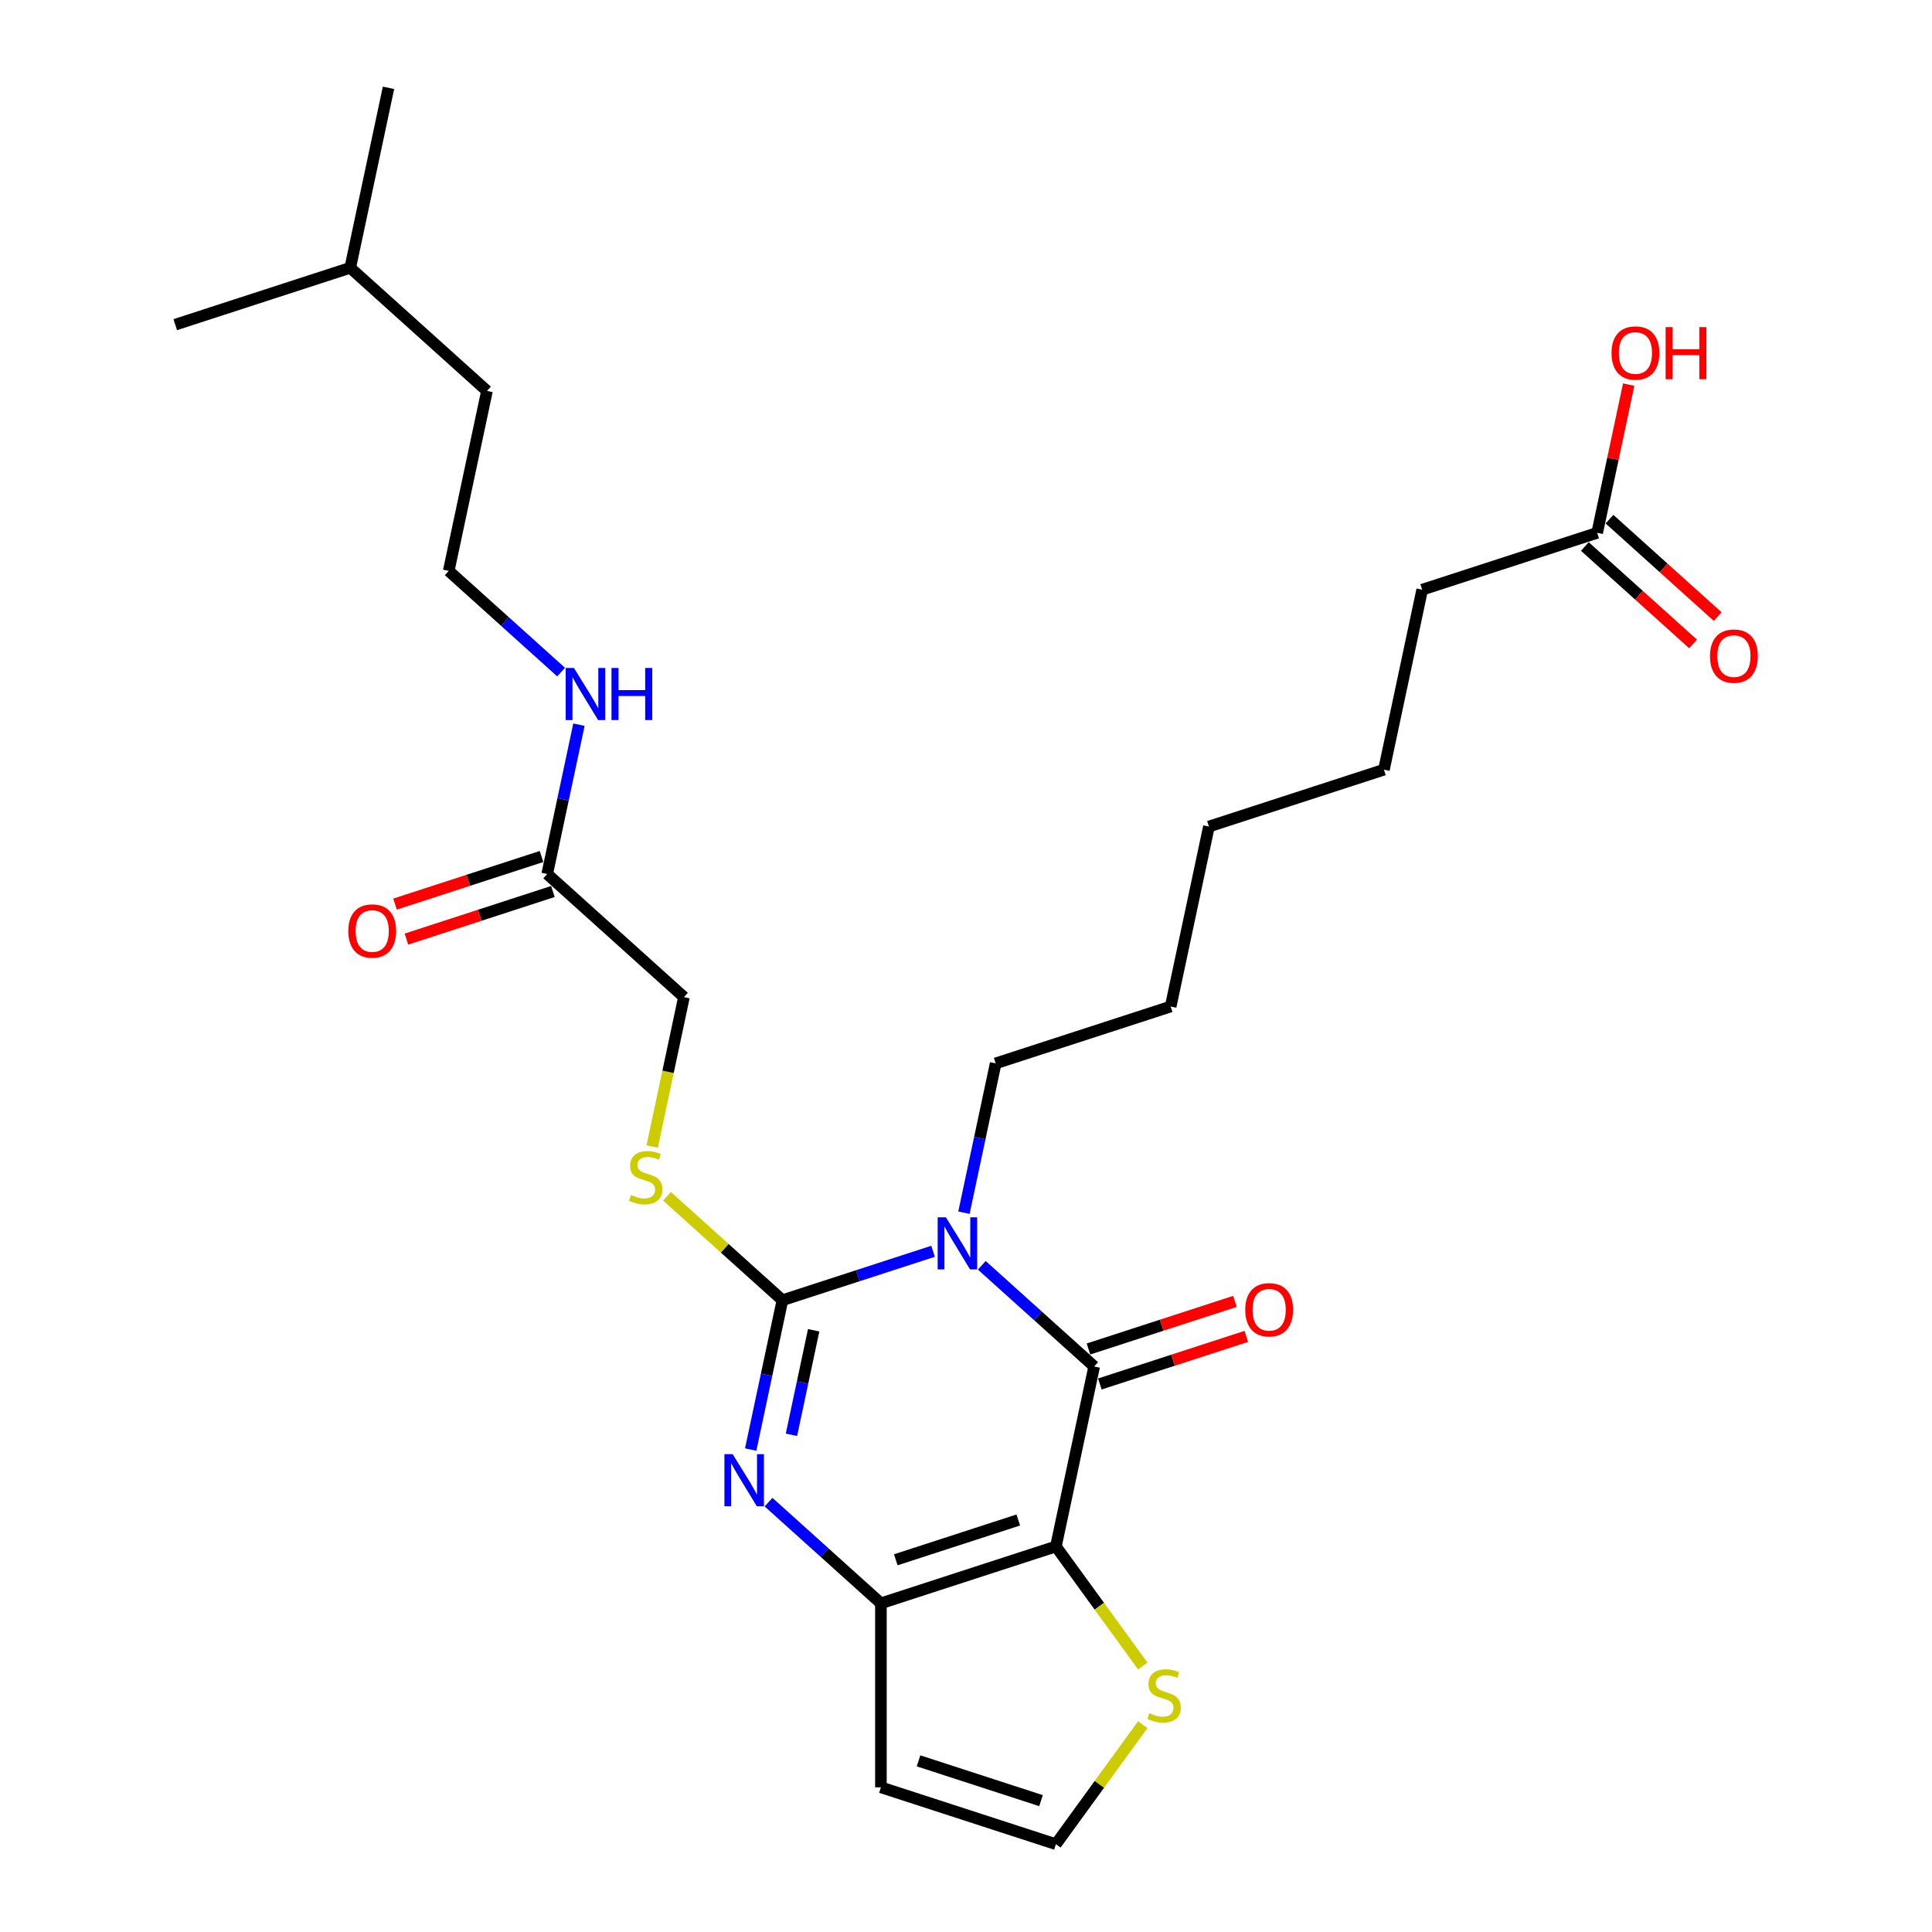 <?xml version='1.0' encoding='iso-8859-1'?>
<svg version='1.1' baseProfile='full'
              xmlns='http://www.w3.org/2000/svg'
                      xmlns:rdkit='http://www.rdkit.org/xml'
                      xmlns:xlink='http://www.w3.org/1999/xlink'
                  xml:space='preserve'
width='1000px' height='1000px' viewBox='0 0 1000 1000'>
<!-- END OF HEADER -->
<rect style='opacity:1.0;fill:#FFFFFF;stroke:none' width='1000' height='1000' x='0' y='0'> </rect>
<path class='bond-1' d='M 482.953,647.659 L 443.969,660.326' style='fill:none;fill-rule:evenodd;stroke:#0000FF;stroke-width:6px;stroke-linecap:butt;stroke-linejoin:miter;stroke-opacity:1' />
<path class='bond-1' d='M 443.969,660.326 L 404.985,672.992' style='fill:none;fill-rule:evenodd;stroke:#000000;stroke-width:6px;stroke-linecap:butt;stroke-linejoin:miter;stroke-opacity:1' />
<path class='bond-2' d='M 508.172,654.916 L 537.256,681.102' style='fill:none;fill-rule:evenodd;stroke:#0000FF;stroke-width:6px;stroke-linecap:butt;stroke-linejoin:miter;stroke-opacity:1' />
<path class='bond-2' d='M 537.256,681.102 L 566.339,707.289' style='fill:none;fill-rule:evenodd;stroke:#000000;stroke-width:6px;stroke-linecap:butt;stroke-linejoin:miter;stroke-opacity:1' />
<path class='bond-14' d='M 498.935,627.695 L 507.15,589.05' style='fill:none;fill-rule:evenodd;stroke:#0000FF;stroke-width:6px;stroke-linecap:butt;stroke-linejoin:miter;stroke-opacity:1' />
<path class='bond-14' d='M 507.15,589.05 L 515.364,550.404' style='fill:none;fill-rule:evenodd;stroke:#000000;stroke-width:6px;stroke-linecap:butt;stroke-linejoin:miter;stroke-opacity:1' />
<path class='bond-0' d='M 546.538,800.446 L 566.339,707.289' style='fill:none;fill-rule:evenodd;stroke:#000000;stroke-width:6px;stroke-linecap:butt;stroke-linejoin:miter;stroke-opacity:1' />
<path class='bond-4' d='M 546.538,800.446 L 455.96,829.877' style='fill:none;fill-rule:evenodd;stroke:#000000;stroke-width:6px;stroke-linecap:butt;stroke-linejoin:miter;stroke-opacity:1' />
<path class='bond-4' d='M 527.065,786.745 L 463.661,807.347' style='fill:none;fill-rule:evenodd;stroke:#000000;stroke-width:6px;stroke-linecap:butt;stroke-linejoin:miter;stroke-opacity:1' />
<path class='bond-5' d='M 546.538,800.446 L 569.013,831.381' style='fill:none;fill-rule:evenodd;stroke:#000000;stroke-width:6px;stroke-linecap:butt;stroke-linejoin:miter;stroke-opacity:1' />
<path class='bond-5' d='M 569.013,831.381 L 591.489,862.316' style='fill:none;fill-rule:evenodd;stroke:#CCCC00;stroke-width:6px;stroke-linecap:butt;stroke-linejoin:miter;stroke-opacity:1' />
<path class='bond-3' d='M 404.985,672.992 L 396.771,711.637' style='fill:none;fill-rule:evenodd;stroke:#000000;stroke-width:6px;stroke-linecap:butt;stroke-linejoin:miter;stroke-opacity:1' />
<path class='bond-3' d='M 396.771,711.637 L 388.557,750.283' style='fill:none;fill-rule:evenodd;stroke:#0000FF;stroke-width:6px;stroke-linecap:butt;stroke-linejoin:miter;stroke-opacity:1' />
<path class='bond-3' d='M 421.153,688.546 L 415.403,715.598' style='fill:none;fill-rule:evenodd;stroke:#000000;stroke-width:6px;stroke-linecap:butt;stroke-linejoin:miter;stroke-opacity:1' />
<path class='bond-3' d='M 415.403,715.598 L 409.653,742.649' style='fill:none;fill-rule:evenodd;stroke:#0000FF;stroke-width:6px;stroke-linecap:butt;stroke-linejoin:miter;stroke-opacity:1' />
<path class='bond-6' d='M 404.985,672.992 L 375.112,646.094' style='fill:none;fill-rule:evenodd;stroke:#000000;stroke-width:6px;stroke-linecap:butt;stroke-linejoin:miter;stroke-opacity:1' />
<path class='bond-6' d='M 375.112,646.094 L 345.238,619.195' style='fill:none;fill-rule:evenodd;stroke:#CCCC00;stroke-width:6px;stroke-linecap:butt;stroke-linejoin:miter;stroke-opacity:1' />
<path class='bond-9' d='M 569.282,716.347 L 607.189,704.03' style='fill:none;fill-rule:evenodd;stroke:#000000;stroke-width:6px;stroke-linecap:butt;stroke-linejoin:miter;stroke-opacity:1' />
<path class='bond-9' d='M 607.189,704.03 L 645.097,691.713' style='fill:none;fill-rule:evenodd;stroke:#FF0000;stroke-width:6px;stroke-linecap:butt;stroke-linejoin:miter;stroke-opacity:1' />
<path class='bond-9' d='M 563.396,698.231 L 601.303,685.914' style='fill:none;fill-rule:evenodd;stroke:#000000;stroke-width:6px;stroke-linecap:butt;stroke-linejoin:miter;stroke-opacity:1' />
<path class='bond-9' d='M 601.303,685.914 L 639.211,673.597' style='fill:none;fill-rule:evenodd;stroke:#FF0000;stroke-width:6px;stroke-linecap:butt;stroke-linejoin:miter;stroke-opacity:1' />
<path class='bond-27' d='M 397.794,777.503 L 426.877,803.69' style='fill:none;fill-rule:evenodd;stroke:#0000FF;stroke-width:6px;stroke-linecap:butt;stroke-linejoin:miter;stroke-opacity:1' />
<path class='bond-27' d='M 426.877,803.69 L 455.96,829.877' style='fill:none;fill-rule:evenodd;stroke:#000000;stroke-width:6px;stroke-linecap:butt;stroke-linejoin:miter;stroke-opacity:1' />
<path class='bond-7' d='M 455.96,829.877 L 455.96,925.115' style='fill:none;fill-rule:evenodd;stroke:#000000;stroke-width:6px;stroke-linecap:butt;stroke-linejoin:miter;stroke-opacity:1' />
<path class='bond-8' d='M 591.489,892.675 L 569.013,923.61' style='fill:none;fill-rule:evenodd;stroke:#CCCC00;stroke-width:6px;stroke-linecap:butt;stroke-linejoin:miter;stroke-opacity:1' />
<path class='bond-8' d='M 569.013,923.61 L 546.538,954.545' style='fill:none;fill-rule:evenodd;stroke:#000000;stroke-width:6px;stroke-linecap:butt;stroke-linejoin:miter;stroke-opacity:1' />
<path class='bond-15' d='M 337.574,593.436 L 345.792,554.772' style='fill:none;fill-rule:evenodd;stroke:#CCCC00;stroke-width:6px;stroke-linecap:butt;stroke-linejoin:miter;stroke-opacity:1' />
<path class='bond-15' d='M 345.792,554.772 L 354.011,516.108' style='fill:none;fill-rule:evenodd;stroke:#000000;stroke-width:6px;stroke-linecap:butt;stroke-linejoin:miter;stroke-opacity:1' />
<path class='bond-28' d='M 455.96,925.115 L 546.538,954.545' style='fill:none;fill-rule:evenodd;stroke:#000000;stroke-width:6px;stroke-linecap:butt;stroke-linejoin:miter;stroke-opacity:1' />
<path class='bond-28' d='M 475.433,911.414 L 538.837,932.015' style='fill:none;fill-rule:evenodd;stroke:#000000;stroke-width:6px;stroke-linecap:butt;stroke-linejoin:miter;stroke-opacity:1' />
<path class='bond-10' d='M 283.235,452.381 L 354.011,516.108' style='fill:none;fill-rule:evenodd;stroke:#000000;stroke-width:6px;stroke-linecap:butt;stroke-linejoin:miter;stroke-opacity:1' />
<path class='bond-12' d='M 280.292,443.323 L 242.384,455.64' style='fill:none;fill-rule:evenodd;stroke:#000000;stroke-width:6px;stroke-linecap:butt;stroke-linejoin:miter;stroke-opacity:1' />
<path class='bond-12' d='M 242.384,455.64 L 204.476,467.957' style='fill:none;fill-rule:evenodd;stroke:#FF0000;stroke-width:6px;stroke-linecap:butt;stroke-linejoin:miter;stroke-opacity:1' />
<path class='bond-12' d='M 286.178,461.438 L 248.27,473.755' style='fill:none;fill-rule:evenodd;stroke:#000000;stroke-width:6px;stroke-linecap:butt;stroke-linejoin:miter;stroke-opacity:1' />
<path class='bond-12' d='M 248.27,473.755 L 210.362,486.072' style='fill:none;fill-rule:evenodd;stroke:#FF0000;stroke-width:6px;stroke-linecap:butt;stroke-linejoin:miter;stroke-opacity:1' />
<path class='bond-16' d='M 283.235,452.381 L 291.449,413.735' style='fill:none;fill-rule:evenodd;stroke:#000000;stroke-width:6px;stroke-linecap:butt;stroke-linejoin:miter;stroke-opacity:1' />
<path class='bond-16' d='M 291.449,413.735 L 299.663,375.09' style='fill:none;fill-rule:evenodd;stroke:#0000FF;stroke-width:6px;stroke-linecap:butt;stroke-linejoin:miter;stroke-opacity:1' />
<path class='bond-11' d='M 826.698,275.799 L 736.121,305.229' style='fill:none;fill-rule:evenodd;stroke:#000000;stroke-width:6px;stroke-linecap:butt;stroke-linejoin:miter;stroke-opacity:1' />
<path class='bond-13' d='M 820.325,282.876 L 848.332,308.094' style='fill:none;fill-rule:evenodd;stroke:#000000;stroke-width:6px;stroke-linecap:butt;stroke-linejoin:miter;stroke-opacity:1' />
<path class='bond-13' d='M 848.332,308.094 L 876.339,333.312' style='fill:none;fill-rule:evenodd;stroke:#FF0000;stroke-width:6px;stroke-linecap:butt;stroke-linejoin:miter;stroke-opacity:1' />
<path class='bond-13' d='M 833.071,268.721 L 861.078,293.939' style='fill:none;fill-rule:evenodd;stroke:#000000;stroke-width:6px;stroke-linecap:butt;stroke-linejoin:miter;stroke-opacity:1' />
<path class='bond-13' d='M 861.078,293.939 L 889.085,319.156' style='fill:none;fill-rule:evenodd;stroke:#FF0000;stroke-width:6px;stroke-linecap:butt;stroke-linejoin:miter;stroke-opacity:1' />
<path class='bond-17' d='M 826.698,275.799 L 834.852,237.439' style='fill:none;fill-rule:evenodd;stroke:#000000;stroke-width:6px;stroke-linecap:butt;stroke-linejoin:miter;stroke-opacity:1' />
<path class='bond-17' d='M 834.852,237.439 L 843.005,199.08' style='fill:none;fill-rule:evenodd;stroke:#FF0000;stroke-width:6px;stroke-linecap:butt;stroke-linejoin:miter;stroke-opacity:1' />
<path class='bond-22' d='M 515.364,550.404 L 605.941,520.974' style='fill:none;fill-rule:evenodd;stroke:#000000;stroke-width:6px;stroke-linecap:butt;stroke-linejoin:miter;stroke-opacity:1' />
<path class='bond-18' d='M 290.426,347.87 L 261.343,321.683' style='fill:none;fill-rule:evenodd;stroke:#0000FF;stroke-width:6px;stroke-linecap:butt;stroke-linejoin:miter;stroke-opacity:1' />
<path class='bond-18' d='M 261.343,321.683 L 232.26,295.496' style='fill:none;fill-rule:evenodd;stroke:#000000;stroke-width:6px;stroke-linecap:butt;stroke-linejoin:miter;stroke-opacity:1' />
<path class='bond-20' d='M 232.26,295.496 L 252.061,202.339' style='fill:none;fill-rule:evenodd;stroke:#000000;stroke-width:6px;stroke-linecap:butt;stroke-linejoin:miter;stroke-opacity:1' />
<path class='bond-19' d='M 736.121,305.229 L 716.32,398.386' style='fill:none;fill-rule:evenodd;stroke:#000000;stroke-width:6px;stroke-linecap:butt;stroke-linejoin:miter;stroke-opacity:1' />
<path class='bond-21' d='M 252.061,202.339 L 181.285,138.612' style='fill:none;fill-rule:evenodd;stroke:#000000;stroke-width:6px;stroke-linecap:butt;stroke-linejoin:miter;stroke-opacity:1' />
<path class='bond-25' d='M 181.285,138.612 L 201.086,45.455' style='fill:none;fill-rule:evenodd;stroke:#000000;stroke-width:6px;stroke-linecap:butt;stroke-linejoin:miter;stroke-opacity:1' />
<path class='bond-26' d='M 181.285,138.612 L 90.708,168.042' style='fill:none;fill-rule:evenodd;stroke:#000000;stroke-width:6px;stroke-linecap:butt;stroke-linejoin:miter;stroke-opacity:1' />
<path class='bond-24' d='M 605.941,520.974 L 625.742,427.817' style='fill:none;fill-rule:evenodd;stroke:#000000;stroke-width:6px;stroke-linecap:butt;stroke-linejoin:miter;stroke-opacity:1' />
<path class='bond-23' d='M 716.32,398.386 L 625.742,427.817' style='fill:none;fill-rule:evenodd;stroke:#000000;stroke-width:6px;stroke-linecap:butt;stroke-linejoin:miter;stroke-opacity:1' />
<path  class='atom-0' d='M 489.601 630.076
L 498.439 644.362
Q 499.315 645.771, 500.725 648.324
Q 502.134 650.876, 502.21 651.029
L 502.21 630.076
L 505.791 630.076
L 505.791 657.048
L 502.096 657.048
L 492.61 641.428
Q 491.506 639.6, 490.325 637.505
Q 489.182 635.409, 488.839 634.762
L 488.839 657.048
L 485.334 657.048
L 485.334 630.076
L 489.601 630.076
' fill='#0000FF'/>
<path  class='atom-4' d='M 379.222 752.664
L 388.06 766.95
Q 388.937 768.359, 390.346 770.911
Q 391.756 773.464, 391.832 773.616
L 391.832 752.664
L 395.413 752.664
L 395.413 779.635
L 391.718 779.635
L 382.232 764.016
Q 381.127 762.188, 379.946 760.092
Q 378.803 757.997, 378.46 757.349
L 378.46 779.635
L 374.956 779.635
L 374.956 752.664
L 379.222 752.664
' fill='#0000FF'/>
<path  class='atom-6' d='M 594.898 886.753
Q 595.203 886.867, 596.46 887.401
Q 597.717 887.934, 599.089 888.277
Q 600.498 888.582, 601.87 888.582
Q 604.422 888.582, 605.908 887.363
Q 607.394 886.105, 607.394 883.934
Q 607.394 882.448, 606.632 881.534
Q 605.908 880.62, 604.765 880.124
Q 603.622 879.629, 601.717 879.058
Q 599.317 878.334, 597.87 877.648
Q 596.46 876.963, 595.432 875.515
Q 594.441 874.067, 594.441 871.629
Q 594.441 868.239, 596.727 866.143
Q 599.051 864.048, 603.622 864.048
Q 606.746 864.048, 610.289 865.534
L 609.413 868.467
Q 606.175 867.134, 603.736 867.134
Q 601.108 867.134, 599.66 868.239
Q 598.213 869.305, 598.251 871.172
Q 598.251 872.62, 598.974 873.496
Q 599.736 874.372, 600.803 874.867
Q 601.908 875.362, 603.736 875.934
Q 606.175 876.696, 607.622 877.458
Q 609.07 878.22, 610.098 879.782
Q 611.165 881.305, 611.165 883.934
Q 611.165 887.667, 608.651 889.686
Q 606.175 891.667, 602.022 891.667
Q 599.622 891.667, 597.794 891.134
Q 596.003 890.639, 593.87 889.763
L 594.898 886.753
' fill='#CCCC00'/>
<path  class='atom-7' d='M 326.59 618.522
Q 326.895 618.637, 328.152 619.17
Q 329.409 619.703, 330.781 620.046
Q 332.19 620.351, 333.562 620.351
Q 336.114 620.351, 337.6 619.132
Q 339.086 617.875, 339.086 615.703
Q 339.086 614.218, 338.324 613.303
Q 337.6 612.389, 336.457 611.894
Q 335.314 611.398, 333.409 610.827
Q 331.009 610.103, 329.562 609.418
Q 328.152 608.732, 327.124 607.284
Q 326.133 605.837, 326.133 603.398
Q 326.133 600.008, 328.419 597.913
Q 330.743 595.817, 335.314 595.817
Q 338.438 595.817, 341.981 597.303
L 341.105 600.237
Q 337.867 598.903, 335.428 598.903
Q 332.8 598.903, 331.352 600.008
Q 329.905 601.075, 329.943 602.941
Q 329.943 604.389, 330.667 605.265
Q 331.428 606.141, 332.495 606.637
Q 333.6 607.132, 335.428 607.703
Q 337.867 608.465, 339.314 609.227
Q 340.762 609.989, 341.79 611.551
Q 342.857 613.075, 342.857 615.703
Q 342.857 619.437, 340.343 621.456
Q 337.867 623.437, 333.714 623.437
Q 331.314 623.437, 329.486 622.903
Q 327.695 622.408, 325.562 621.532
L 326.59 618.522
' fill='#CCCC00'/>
<path  class='atom-10' d='M 644.535 677.935
Q 644.535 671.458, 647.735 667.839
Q 650.935 664.22, 656.916 664.22
Q 662.897 664.22, 666.097 667.839
Q 669.297 671.458, 669.297 677.935
Q 669.297 684.487, 666.059 688.22
Q 662.821 691.916, 656.916 691.916
Q 650.973 691.916, 647.735 688.22
Q 644.535 684.525, 644.535 677.935
M 656.916 688.868
Q 661.03 688.868, 663.24 686.125
Q 665.487 683.344, 665.487 677.935
Q 665.487 672.639, 663.24 669.973
Q 661.03 667.268, 656.916 667.268
Q 652.802 667.268, 650.554 669.935
Q 648.345 672.601, 648.345 677.935
Q 648.345 683.382, 650.554 686.125
Q 652.802 688.868, 656.916 688.868
' fill='#FF0000'/>
<path  class='atom-13' d='M 180.276 481.887
Q 180.276 475.411, 183.476 471.792
Q 186.676 468.173, 192.657 468.173
Q 198.638 468.173, 201.838 471.792
Q 205.038 475.411, 205.038 481.887
Q 205.038 488.44, 201.8 492.173
Q 198.562 495.868, 192.657 495.868
Q 186.714 495.868, 183.476 492.173
Q 180.276 488.478, 180.276 481.887
M 192.657 492.821
Q 196.772 492.821, 198.981 490.078
Q 201.229 487.297, 201.229 481.887
Q 201.229 476.592, 198.981 473.925
Q 196.772 471.221, 192.657 471.221
Q 188.543 471.221, 186.295 473.887
Q 184.086 476.554, 184.086 481.887
Q 184.086 487.335, 186.295 490.078
Q 188.543 492.821, 192.657 492.821
' fill='#FF0000'/>
<path  class='atom-14' d='M 885.093 339.602
Q 885.093 333.126, 888.293 329.507
Q 891.493 325.888, 897.474 325.888
Q 903.455 325.888, 906.655 329.507
Q 909.855 333.126, 909.855 339.602
Q 909.855 346.154, 906.617 349.888
Q 903.379 353.583, 897.474 353.583
Q 891.531 353.583, 888.293 349.888
Q 885.093 346.192, 885.093 339.602
M 897.474 350.535
Q 901.588 350.535, 903.798 347.792
Q 906.046 345.011, 906.046 339.602
Q 906.046 334.307, 903.798 331.64
Q 901.588 328.935, 897.474 328.935
Q 893.36 328.935, 891.112 331.602
Q 888.903 334.269, 888.903 339.602
Q 888.903 345.05, 891.112 347.792
Q 893.36 350.535, 897.474 350.535
' fill='#FF0000'/>
<path  class='atom-17' d='M 297.074 345.738
L 305.912 360.023
Q 306.788 361.433, 308.198 363.985
Q 309.607 366.538, 309.683 366.69
L 309.683 345.738
L 313.264 345.738
L 313.264 372.709
L 309.569 372.709
L 300.083 357.09
Q 298.979 355.261, 297.798 353.166
Q 296.655 351.071, 296.312 350.423
L 296.312 372.709
L 292.807 372.709
L 292.807 345.738
L 297.074 345.738
' fill='#0000FF'/>
<path  class='atom-17' d='M 316.503 345.738
L 320.16 345.738
L 320.16 357.204
L 333.95 357.204
L 333.95 345.738
L 337.607 345.738
L 337.607 372.709
L 333.95 372.709
L 333.95 360.252
L 320.16 360.252
L 320.16 372.709
L 316.503 372.709
L 316.503 345.738
' fill='#0000FF'/>
<path  class='atom-18' d='M 834.118 182.718
Q 834.118 176.241, 837.318 172.622
Q 840.518 169.003, 846.499 169.003
Q 852.48 169.003, 855.68 172.622
Q 858.88 176.241, 858.88 182.718
Q 858.88 189.27, 855.642 193.003
Q 852.404 196.699, 846.499 196.699
Q 840.556 196.699, 837.318 193.003
Q 834.118 189.308, 834.118 182.718
M 846.499 193.651
Q 850.614 193.651, 852.823 190.908
Q 855.071 188.127, 855.071 182.718
Q 855.071 177.422, 852.823 174.756
Q 850.614 172.051, 846.499 172.051
Q 842.385 172.051, 840.137 174.718
Q 837.928 177.384, 837.928 182.718
Q 837.928 188.165, 840.137 190.908
Q 842.385 193.651, 846.499 193.651
' fill='#FF0000'/>
<path  class='atom-18' d='M 862.118 169.308
L 865.776 169.308
L 865.776 180.775
L 879.566 180.775
L 879.566 169.308
L 883.223 169.308
L 883.223 196.28
L 879.566 196.28
L 879.566 183.822
L 865.776 183.822
L 865.776 196.28
L 862.118 196.28
L 862.118 169.308
' fill='#FF0000'/>
</svg>
